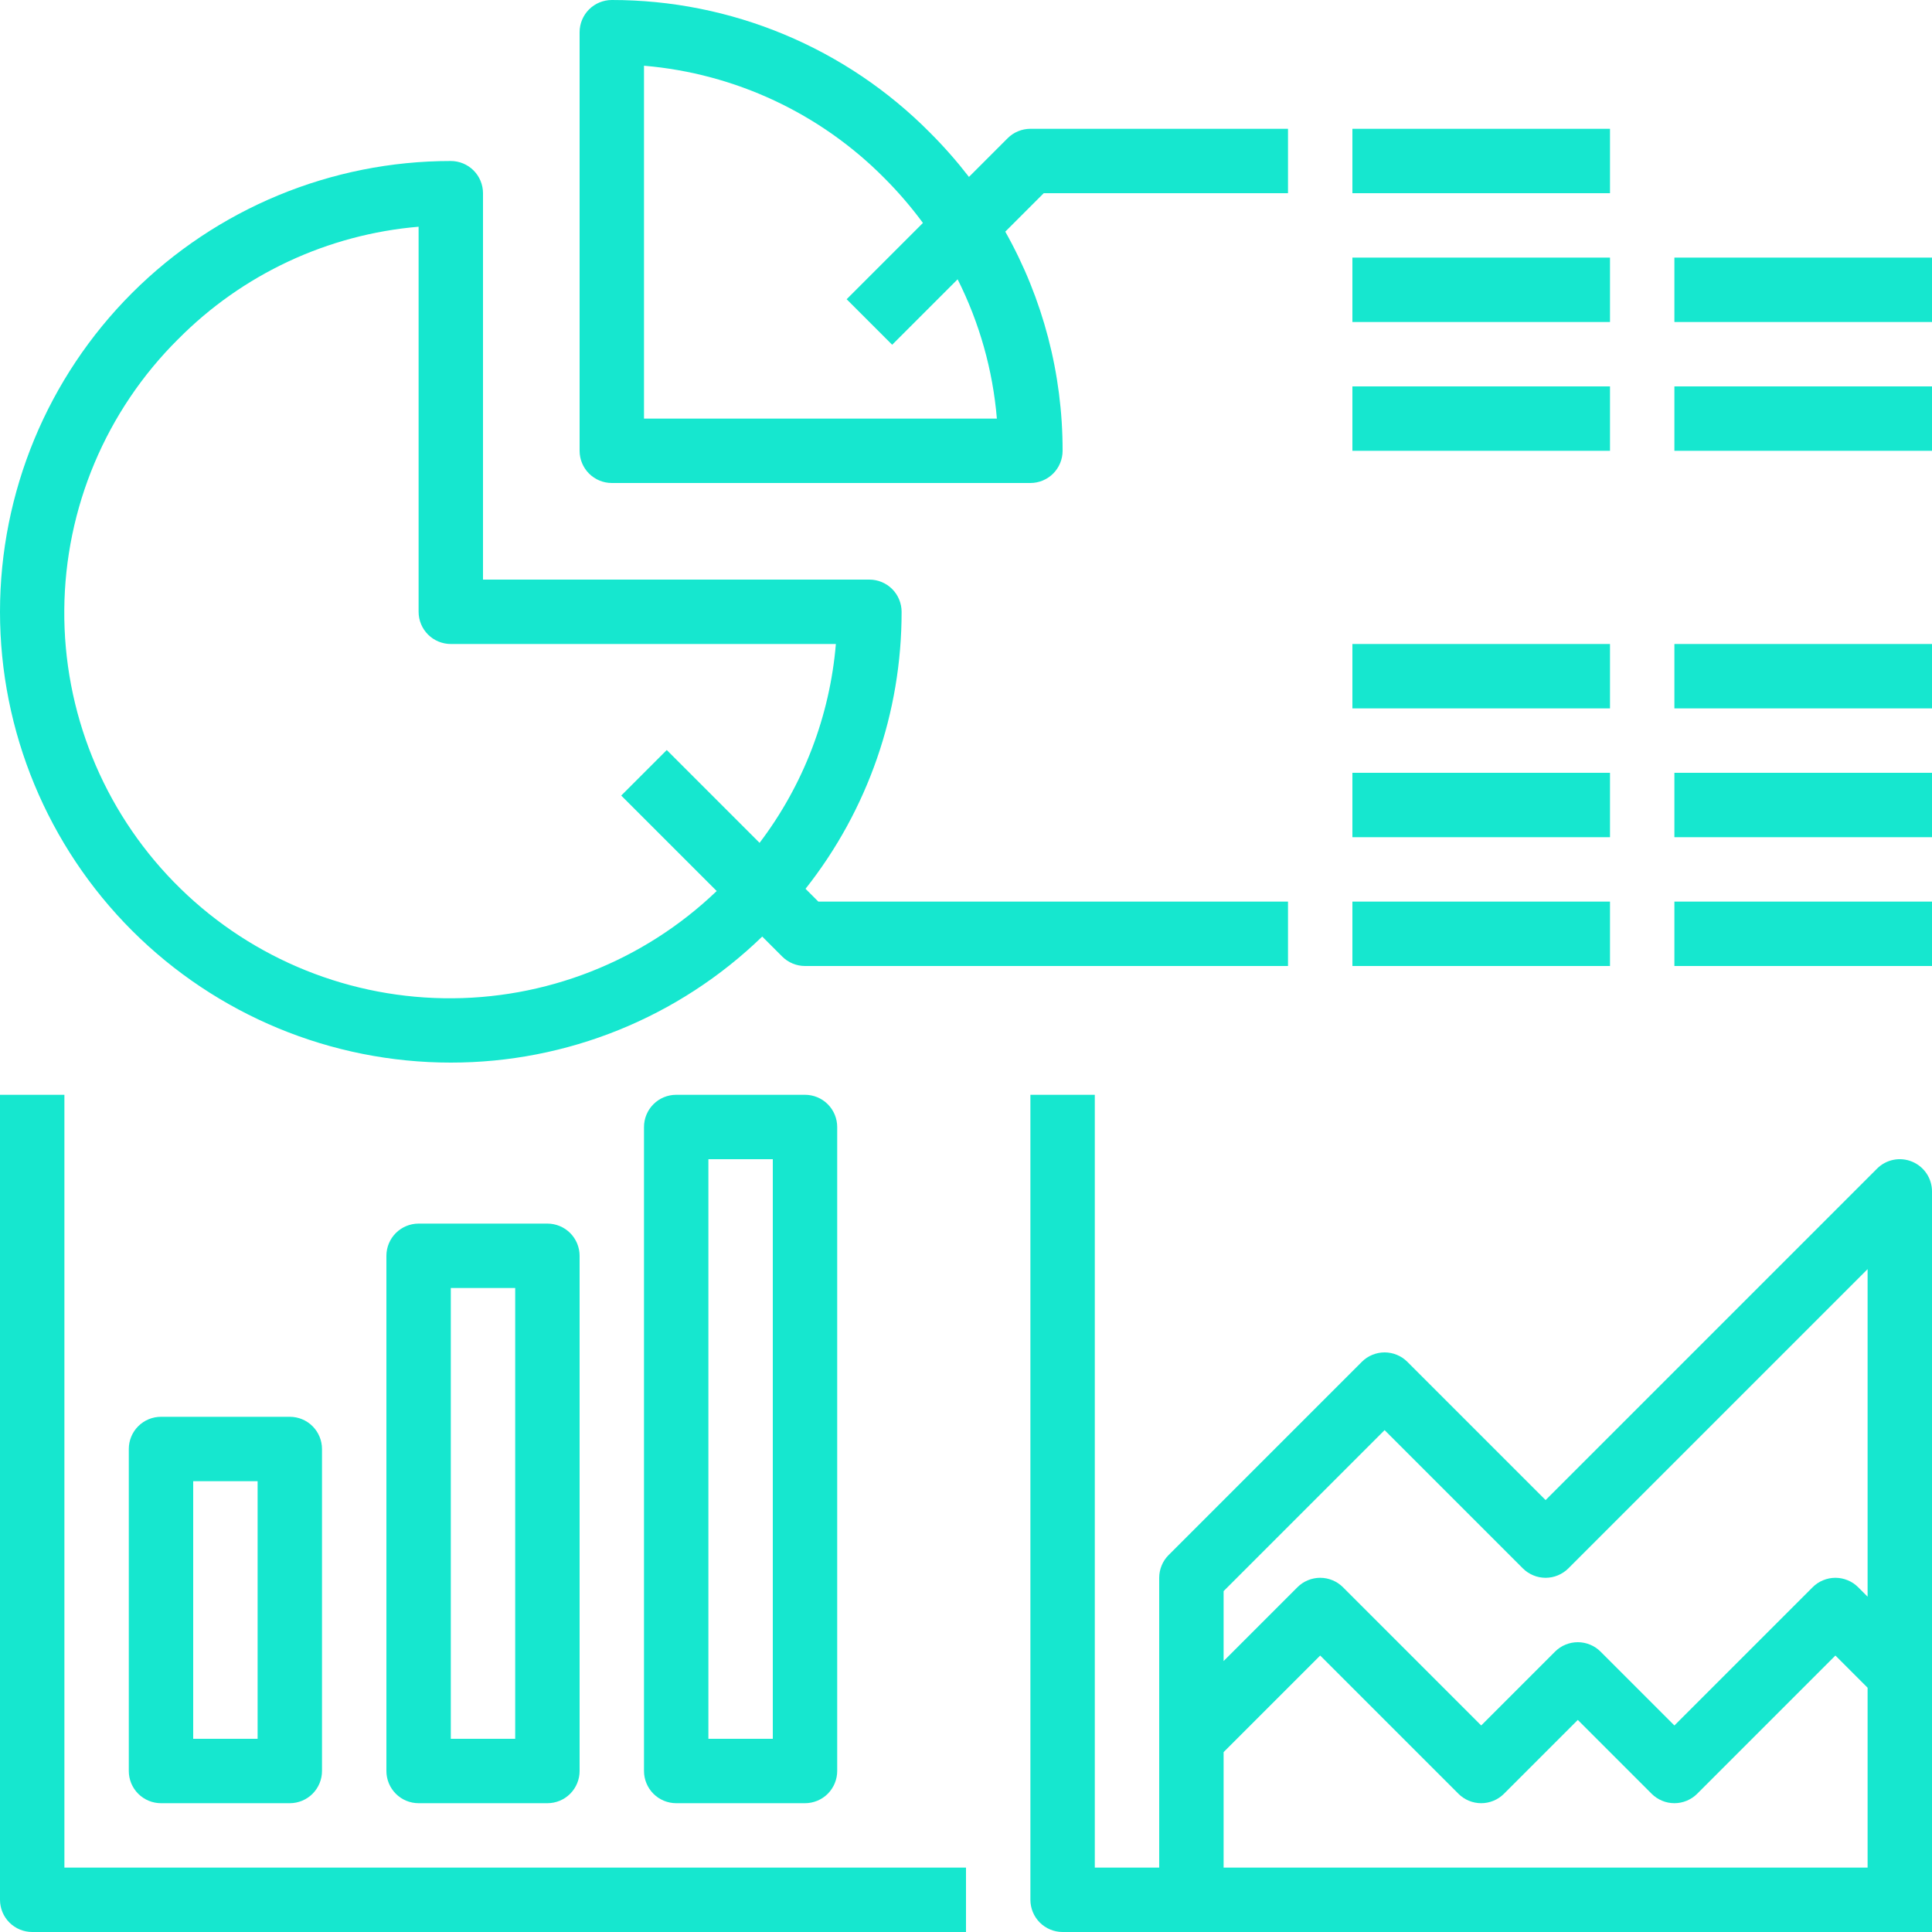 <?xml version="1.0" encoding="UTF-8"?>
<svg xmlns="http://www.w3.org/2000/svg" width="51" height="51" viewBox="0 0 51 51" fill="none">
  <path d="M11.9 28.05C14.969 28.052 17.917 26.859 20.121 24.723L20.649 25.251C20.728 25.33 20.822 25.393 20.925 25.435C21.028 25.478 21.138 25.5 21.25 25.5H34V23.8H21.602L21.264 23.462C22.91 21.381 23.803 18.804 23.8 16.15C23.8 15.925 23.71 15.708 23.551 15.549C23.392 15.39 23.175 15.3 22.95 15.3H12.75V5.1C12.75 4.875 12.66 4.658 12.501 4.499C12.342 4.34 12.125 4.25 11.9 4.25C8.744 4.25 5.717 5.504 3.485 7.735C1.254 9.967 0 12.994 0 16.15C0 19.306 1.254 22.333 3.485 24.565C5.717 26.796 8.744 28.05 11.9 28.05ZM4.703 8.953C6.398 7.24 8.649 6.188 11.05 5.985V16.15C11.05 16.375 11.14 16.592 11.299 16.751C11.458 16.91 11.675 17 11.9 17H22.065C21.905 18.905 21.207 20.726 20.051 22.249L17.601 19.799L16.399 21.001L18.919 23.521C16.982 25.378 14.389 26.396 11.706 26.351C9.022 26.307 6.464 25.204 4.59 23.283C2.715 21.362 1.675 18.779 1.697 16.095C1.718 13.411 2.798 10.844 4.703 8.952L4.703 8.953Z" fill="#16E7CF"></path>
  <path d="M16.15 12.75H27.2C27.425 12.75 27.642 12.66 27.801 12.501C27.96 12.342 28.05 12.125 28.05 11.9C28.053 9.874 27.532 7.881 26.537 6.115L27.552 5.1H34V3.4H27.2C27.088 3.4 26.978 3.422 26.875 3.465C26.772 3.507 26.678 3.57 26.599 3.649L25.578 4.67C25.26 4.259 24.917 3.868 24.549 3.501C23.45 2.391 22.142 1.51 20.7 0.909C19.259 0.308 17.712 -0.001 16.15 1.45666e-06C15.925 1.45666e-06 15.708 0.09 15.549 0.249C15.39 0.408 15.3 0.625 15.3 0.85V11.9C15.3 12.125 15.39 12.342 15.549 12.501C15.708 12.66 15.925 12.75 16.15 12.75ZM17 1.735C19.401 1.938 21.652 2.99 23.347 4.703C23.715 5.071 24.054 5.466 24.363 5.885L22.349 7.899L23.551 9.101L25.279 7.373C25.856 8.521 26.208 9.769 26.315 11.05H17V1.735Z" fill="#16E7CF"></path>
  <path d="M17.85 28.9C17.625 28.9 17.408 28.989 17.249 29.149C17.09 29.308 17 29.524 17 29.75V46.75C17 46.975 17.09 47.191 17.249 47.351C17.408 47.51 17.625 47.6 17.85 47.6H21.25C21.475 47.6 21.692 47.51 21.851 47.351C22.01 47.191 22.1 46.975 22.1 46.75V29.75C22.1 29.524 22.01 29.308 21.851 29.149C21.692 28.989 21.475 28.9 21.25 28.9H17.85ZM20.4 45.9H18.7V30.6H20.4V45.9Z" fill="#16E7CF"></path>
  <path d="M11.05 32.3C10.825 32.3 10.608 32.39 10.449 32.549C10.29 32.708 10.2 32.925 10.2 33.15V46.75C10.2 46.975 10.29 47.192 10.449 47.351C10.608 47.511 10.825 47.6 11.05 47.6H14.45C14.675 47.6 14.892 47.511 15.051 47.351C15.21 47.192 15.3 46.975 15.3 46.75V33.15C15.3 32.925 15.21 32.708 15.051 32.549C14.892 32.39 14.675 32.3 14.45 32.3H11.05ZM13.6 45.9H11.9V34H13.6V45.9Z" fill="#16E7CF"></path>
  <path d="M4.25 37.4C4.024 37.4 3.808 37.489 3.649 37.649C3.489 37.808 3.4 38.025 3.4 38.25V46.75C3.4 46.975 3.489 47.191 3.649 47.351C3.808 47.51 4.024 47.6 4.25 47.6H7.65C7.875 47.6 8.092 47.51 8.251 47.351C8.41 47.191 8.5 46.975 8.5 46.75V38.25C8.5 38.025 8.41 37.808 8.251 37.649C8.092 37.489 7.875 37.4 7.65 37.4H4.25ZM6.8 45.9H5.1V39.1H6.8V45.9Z" fill="#16E7CF"></path>
  <path d="M1.7 28.9H0V50.15C0 50.375 0.09 50.592 0.249 50.751C0.408 50.91 0.625 51 0.85 51H25.5V49.3H1.7V28.9Z" fill="#16E7CF"></path>
  <path d="M35.7 3.4H42.5V5.1H35.7V3.4Z" fill="#16E7CF"></path>
  <path d="M35.7 6.8H42.5V8.5H35.7V6.8Z" fill="#16E7CF"></path>
  <path d="M35.7 10.2H42.5V11.9H35.7V10.2Z" fill="#16E7CF"></path>
  <path d="M44.2 6.8H51V8.5H44.2V6.8Z" fill="#16E7CF"></path>
  <path d="M44.2 10.2H51V11.9H44.2V10.2Z" fill="#16E7CF"></path>
  <path d="M35.7 23.8H42.5V25.5H35.7V23.8Z" fill="#16E7CF"></path>
  <path d="M44.2 23.8H51V25.5H44.2V23.8Z" fill="#16E7CF"></path>
  <path d="M35.7 20.4H42.5V22.1H35.7V20.4Z" fill="#16E7CF"></path>
  <path d="M44.2 20.4H51V22.1H44.2V20.4Z" fill="#16E7CF"></path>
  <path d="M35.7 17H42.5V18.7H35.7V17Z" fill="#16E7CF"></path>
  <path d="M44.2 17H51V18.7H44.2V17Z" fill="#16E7CF"></path>
  <path d="M50.475 30.665C50.32 30.6 50.149 30.583 49.984 30.616C49.819 30.649 49.668 30.73 49.549 30.849L40.8 39.598L37.151 35.949C37.072 35.87 36.978 35.807 36.875 35.765C36.772 35.722 36.662 35.7 36.55 35.7C36.438 35.7 36.328 35.722 36.225 35.765C36.121 35.807 36.028 35.87 35.949 35.949L30.849 41.049C30.77 41.128 30.707 41.221 30.665 41.325C30.622 41.428 30.6 41.538 30.6 41.65V49.3H28.9V28.9H27.2V50.15C27.2 50.375 27.29 50.592 27.449 50.751C27.608 50.91 27.825 51 28.05 51H51V31.45C51 31.282 50.95 31.117 50.857 30.978C50.763 30.838 50.631 30.729 50.475 30.665ZM36.55 37.752L40.199 41.401C40.278 41.48 40.371 41.542 40.475 41.585C40.578 41.628 40.688 41.65 40.8 41.65C40.912 41.65 41.022 41.628 41.125 41.585C41.228 41.542 41.322 41.48 41.401 41.401L49.3 33.502V42.148L49.051 41.899C48.972 41.82 48.878 41.757 48.775 41.715C48.672 41.672 48.562 41.65 48.45 41.65C48.338 41.65 48.228 41.672 48.125 41.715C48.022 41.757 47.928 41.82 47.849 41.899L44.2 45.548L42.251 43.599C42.172 43.52 42.078 43.457 41.975 43.415C41.872 43.372 41.762 43.35 41.65 43.35C41.538 43.35 41.428 43.372 41.325 43.415C41.221 43.457 41.128 43.52 41.049 43.599L39.1 45.548L35.451 41.899C35.372 41.82 35.278 41.757 35.175 41.715C35.072 41.672 34.962 41.65 34.85 41.65C34.738 41.65 34.628 41.672 34.525 41.715C34.422 41.757 34.328 41.82 34.249 41.899L32.3 43.848V42.002L36.55 37.752ZM32.3 49.3V46.252L34.85 43.702L38.499 47.351C38.578 47.43 38.672 47.493 38.775 47.535C38.878 47.578 38.988 47.6 39.1 47.6C39.212 47.6 39.322 47.578 39.425 47.535C39.528 47.493 39.622 47.43 39.701 47.351L41.65 45.402L43.599 47.351C43.678 47.43 43.772 47.492 43.875 47.535C43.978 47.578 44.088 47.6 44.2 47.6C44.312 47.6 44.422 47.578 44.525 47.535C44.628 47.492 44.722 47.43 44.801 47.351L48.45 43.702L49.3 44.552V49.3H32.3Z" fill="#16E7CF"></path>
</svg>
